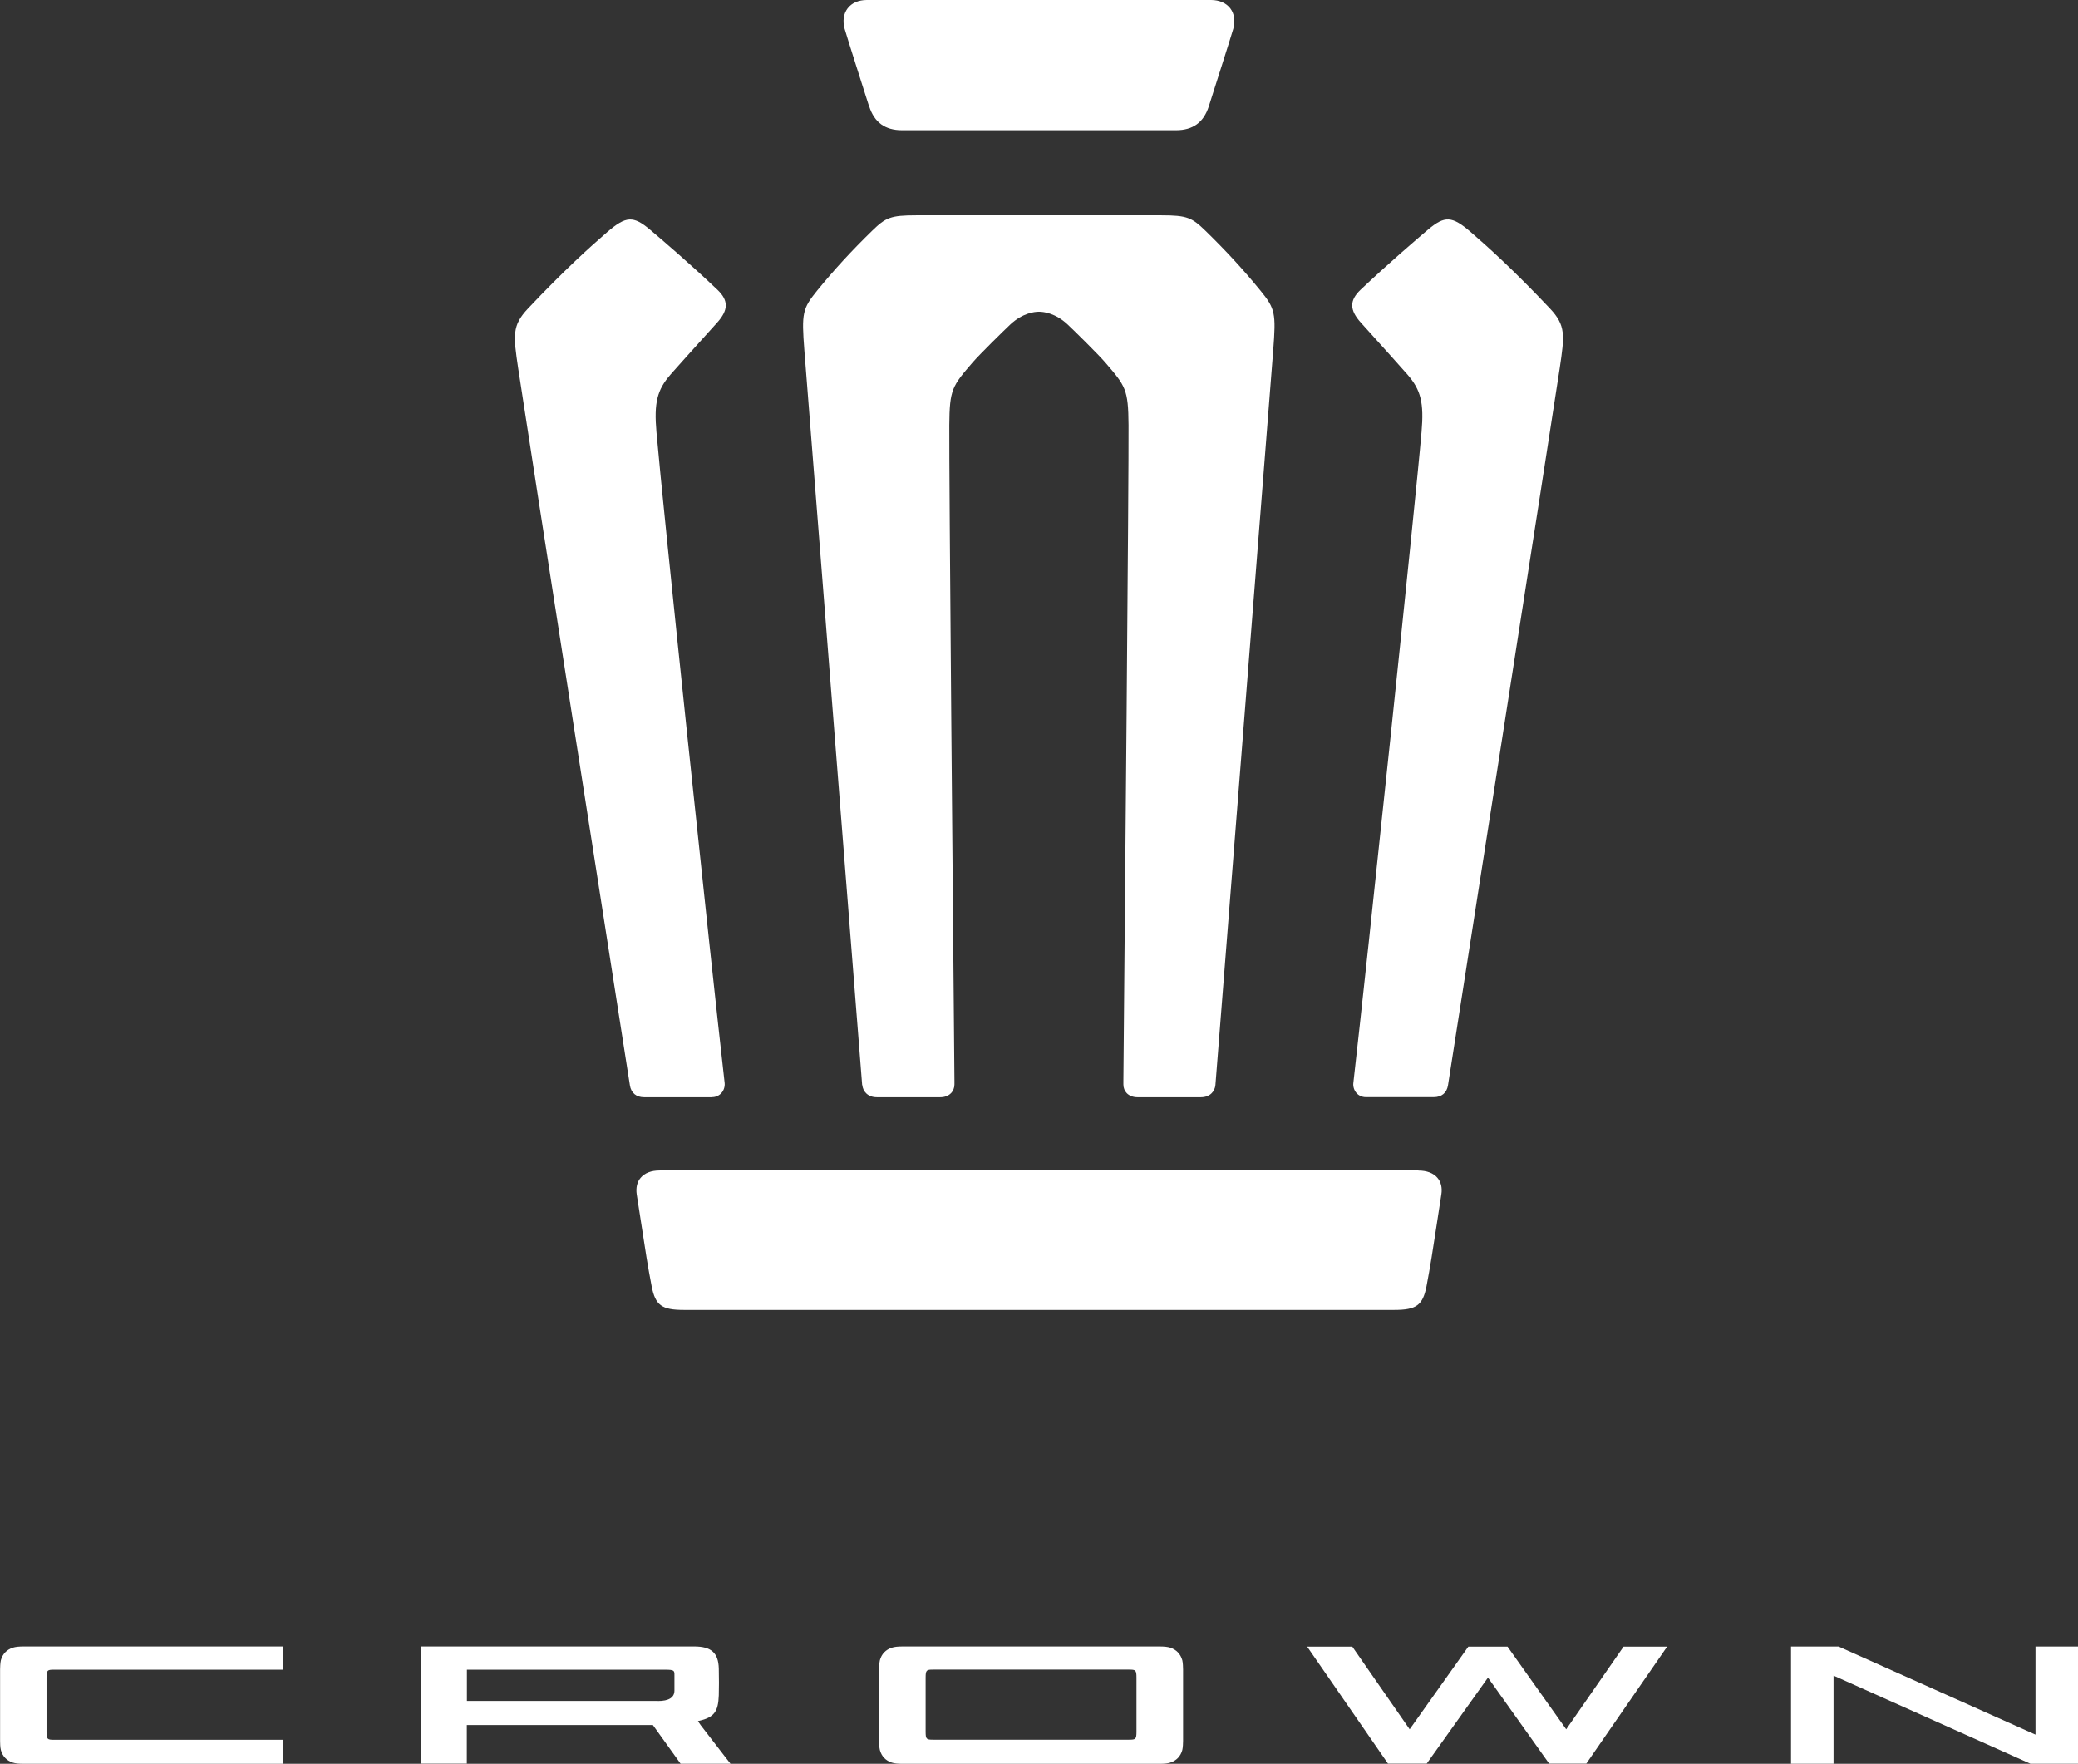 <?xml version="1.0" encoding="UTF-8"?><svg id="_レイヤー_2" xmlns="http://www.w3.org/2000/svg" viewBox="0 0 238.01 202"><rect x="0" y="0" width="238.01" height="202" fill="#333333" stroke="none"/><defs><style>.cls-1{fill:#fff;stroke-width:0px;}</style></defs><g id="_レイヤー_2-2"><path class="cls-1" d="m99.56,12.19c.59,1.83,1.82,2.72,3.75,2.72h31.39c1.94,0,3.16-.9,3.75-2.72.33-1.03,2.61-8.17,2.81-8.9.24-.88.12-1.71-.34-2.32-.47-.62-1.26-.97-2.21-.97h-39.42c-.95,0-1.74.34-2.21.97-.46.61-.58,1.43-.34,2.32.2.74,2.47,7.85,2.81,8.91Z"/><path class="cls-1" d="m98.77,124.27c.06.69.6,1.39,1.66,1.39h7.28c.49,0,.92-.16,1.21-.46.26-.26.4-.62.4-1v-.41c-.16-17.3-.63-69.95-.59-75.1.03-4.11.33-4.46,2.67-7.18.79-.91,3.54-3.62,4.33-4.36,1.41-1.31,2.76-1.45,3.27-1.45s1.87.14,3.27,1.45c.79.74,3.54,3.45,4.32,4.36,2.33,2.71,2.64,3.06,2.67,7.18.04,5.15-.43,57.8-.59,75.1v.41c0,.38.13.73.39,1,.3.3.73.46,1.21.46h7.28c1.06,0,1.6-.7,1.66-1.39.05-.53,3.79-48.14,5.59-71.02.61-7.72,1.01-12.91,1.03-13.12.33-4.27.23-4.78-1.47-6.86-1.96-2.4-3.9-4.51-6.29-6.84-1.55-1.5-2.07-1.77-5.08-1.77h-28.02c-3.01,0-3.53.27-5.08,1.77-2.39,2.33-4.33,4.44-6.29,6.84-1.69,2.08-1.8,2.59-1.47,6.86.06.81,6.56,83.44,6.62,84.14Z"/><path class="cls-1" d="m162.46,134.05h-86.9c-.96,0-1.72.29-2.18.84-.41.48-.56,1.14-.45,1.9.2,1.29.38,2.43.54,3.48.43,2.82.74,4.85,1.17,7.04.43,2.18,1.15,2.71,3.7,2.71h81.35c2.54,0,3.27-.53,3.7-2.71.42-2.17.73-4.2,1.16-7.01.16-1.05.34-2.21.54-3.51.12-.76-.04-1.42-.45-1.9-.46-.54-1.22-.83-2.18-.83Z"/><path class="cls-1" d="m177.53,35.33c-4.17-4.42-7.17-7.11-9.07-8.75-2.15-1.86-2.98-1.9-4.91-.27-1.26,1.07-4.55,3.88-7.71,6.87-1.29,1.23-1.28,2.32.04,3.78,2.3,2.53,5.05,5.62,5.34,5.95,1.53,1.76,1.89,3.24,1.6,6.57-.69,8.12-6.27,61.08-7.81,74.55-.05.41.09.84.36,1.15.27.3.65.47,1.07.47h7.79c.89,0,1.48-.49,1.62-1.35.08-.53,12.22-78.17,12.8-82.15.55-3.74.72-4.87-1.13-6.83Z"/><path class="cls-1" d="m81.56,125.65c.42,0,.8-.17,1.07-.47.28-.31.41-.74.37-1.15-1.54-13.47-7.12-66.43-7.81-74.55-.29-3.34.07-4.81,1.6-6.57l.21-.24c.29-.33,2.79-3.13,5.13-5.71,1.32-1.46,1.33-2.55.04-3.78-3.16-3-6.44-5.8-7.71-6.87-1.93-1.63-2.76-1.58-4.91.27-1.9,1.64-4.9,4.33-9.07,8.75-1.85,1.96-1.68,3.09-1.13,6.83.57,3.93,12.71,81.62,12.8,82.15.14.86.73,1.35,1.62,1.35h7.79Z"/><polygon class="cls-1" points="232.56 201.99 210.01 191.9 210.01 201.99 205.14 201.99 205.14 188.57 210.59 188.57 233.14 198.66 233.14 188.57 238.01 188.57 238.01 201.99 232.56 201.99"/><path class="cls-1" d="m75.34,194.81q1.91,0,1.91-1.2c0-.31,0-.52,0-.82v-.12c0-.25,0-.51,0-.81,0-.53,0-.64-1.06-.64h-22.71v3.58h21.87Zm2.61,7.17l-3.17-4.42h-21.31v4.42h-5.24v-13.42h31.28c1.96,0,2.77.73,2.82,2.52.03,1.04.02,2.36,0,3.07-.06,1.88-.55,2.53-2.22,2.92-.06.01-.12.03-.17.04l.32.47c.64.83,1.76,2.28,2.71,3.51l.7.9h-5.72Z"/><polygon class="cls-1" points="177.44 201.98 170.43 192.13 163.41 201.98 158.98 201.98 149.72 188.58 154.89 188.58 161.46 198.05 168.18 188.58 172.67 188.58 179.39 198.05 185.96 188.58 190.95 188.58 181.69 201.98 177.44 201.98"/><path class="cls-1" d="m2.74,202c-.58,0-.98-.04-1.28-.14-.7-.23-1.17-.73-1.36-1.44-.08-.29-.09-.87-.09-1.05v-8.18c0-.18.02-.76.09-1.05.19-.71.66-1.21,1.37-1.44.3-.1.69-.14,1.28-.14h29.71v2.66H6.19c-.76,0-.86.05-.86.92v6.19c0,.87.1.92.86.92h26.25v2.75H2.74Z"/><path class="cls-1" d="m106.88,191.21c-.76,0-.86.05-.86.92v6.19c0,.87.1.92.86.92h22.43c.76,0,.86-.05.86-.92v-6.19c0-.87-.1-.92-.86-.92h-22.43Zm-3.46,10.79c-.58,0-.98-.04-1.28-.14-.7-.23-1.17-.73-1.36-1.44-.08-.29-.09-.87-.09-1.05v-8.18c0-.18.02-.76.09-1.05.19-.71.66-1.21,1.37-1.44.3-.1.69-.14,1.28-.14h29.34c.58,0,.98.04,1.28.14.7.23,1.17.73,1.37,1.44.07.27.09.82.09,1.05v8.18c0,.23-.02.78-.09,1.05-.19.71-.67,1.21-1.37,1.44-.3.1-.69.14-1.28.14h-29.34Z"/></g></svg>